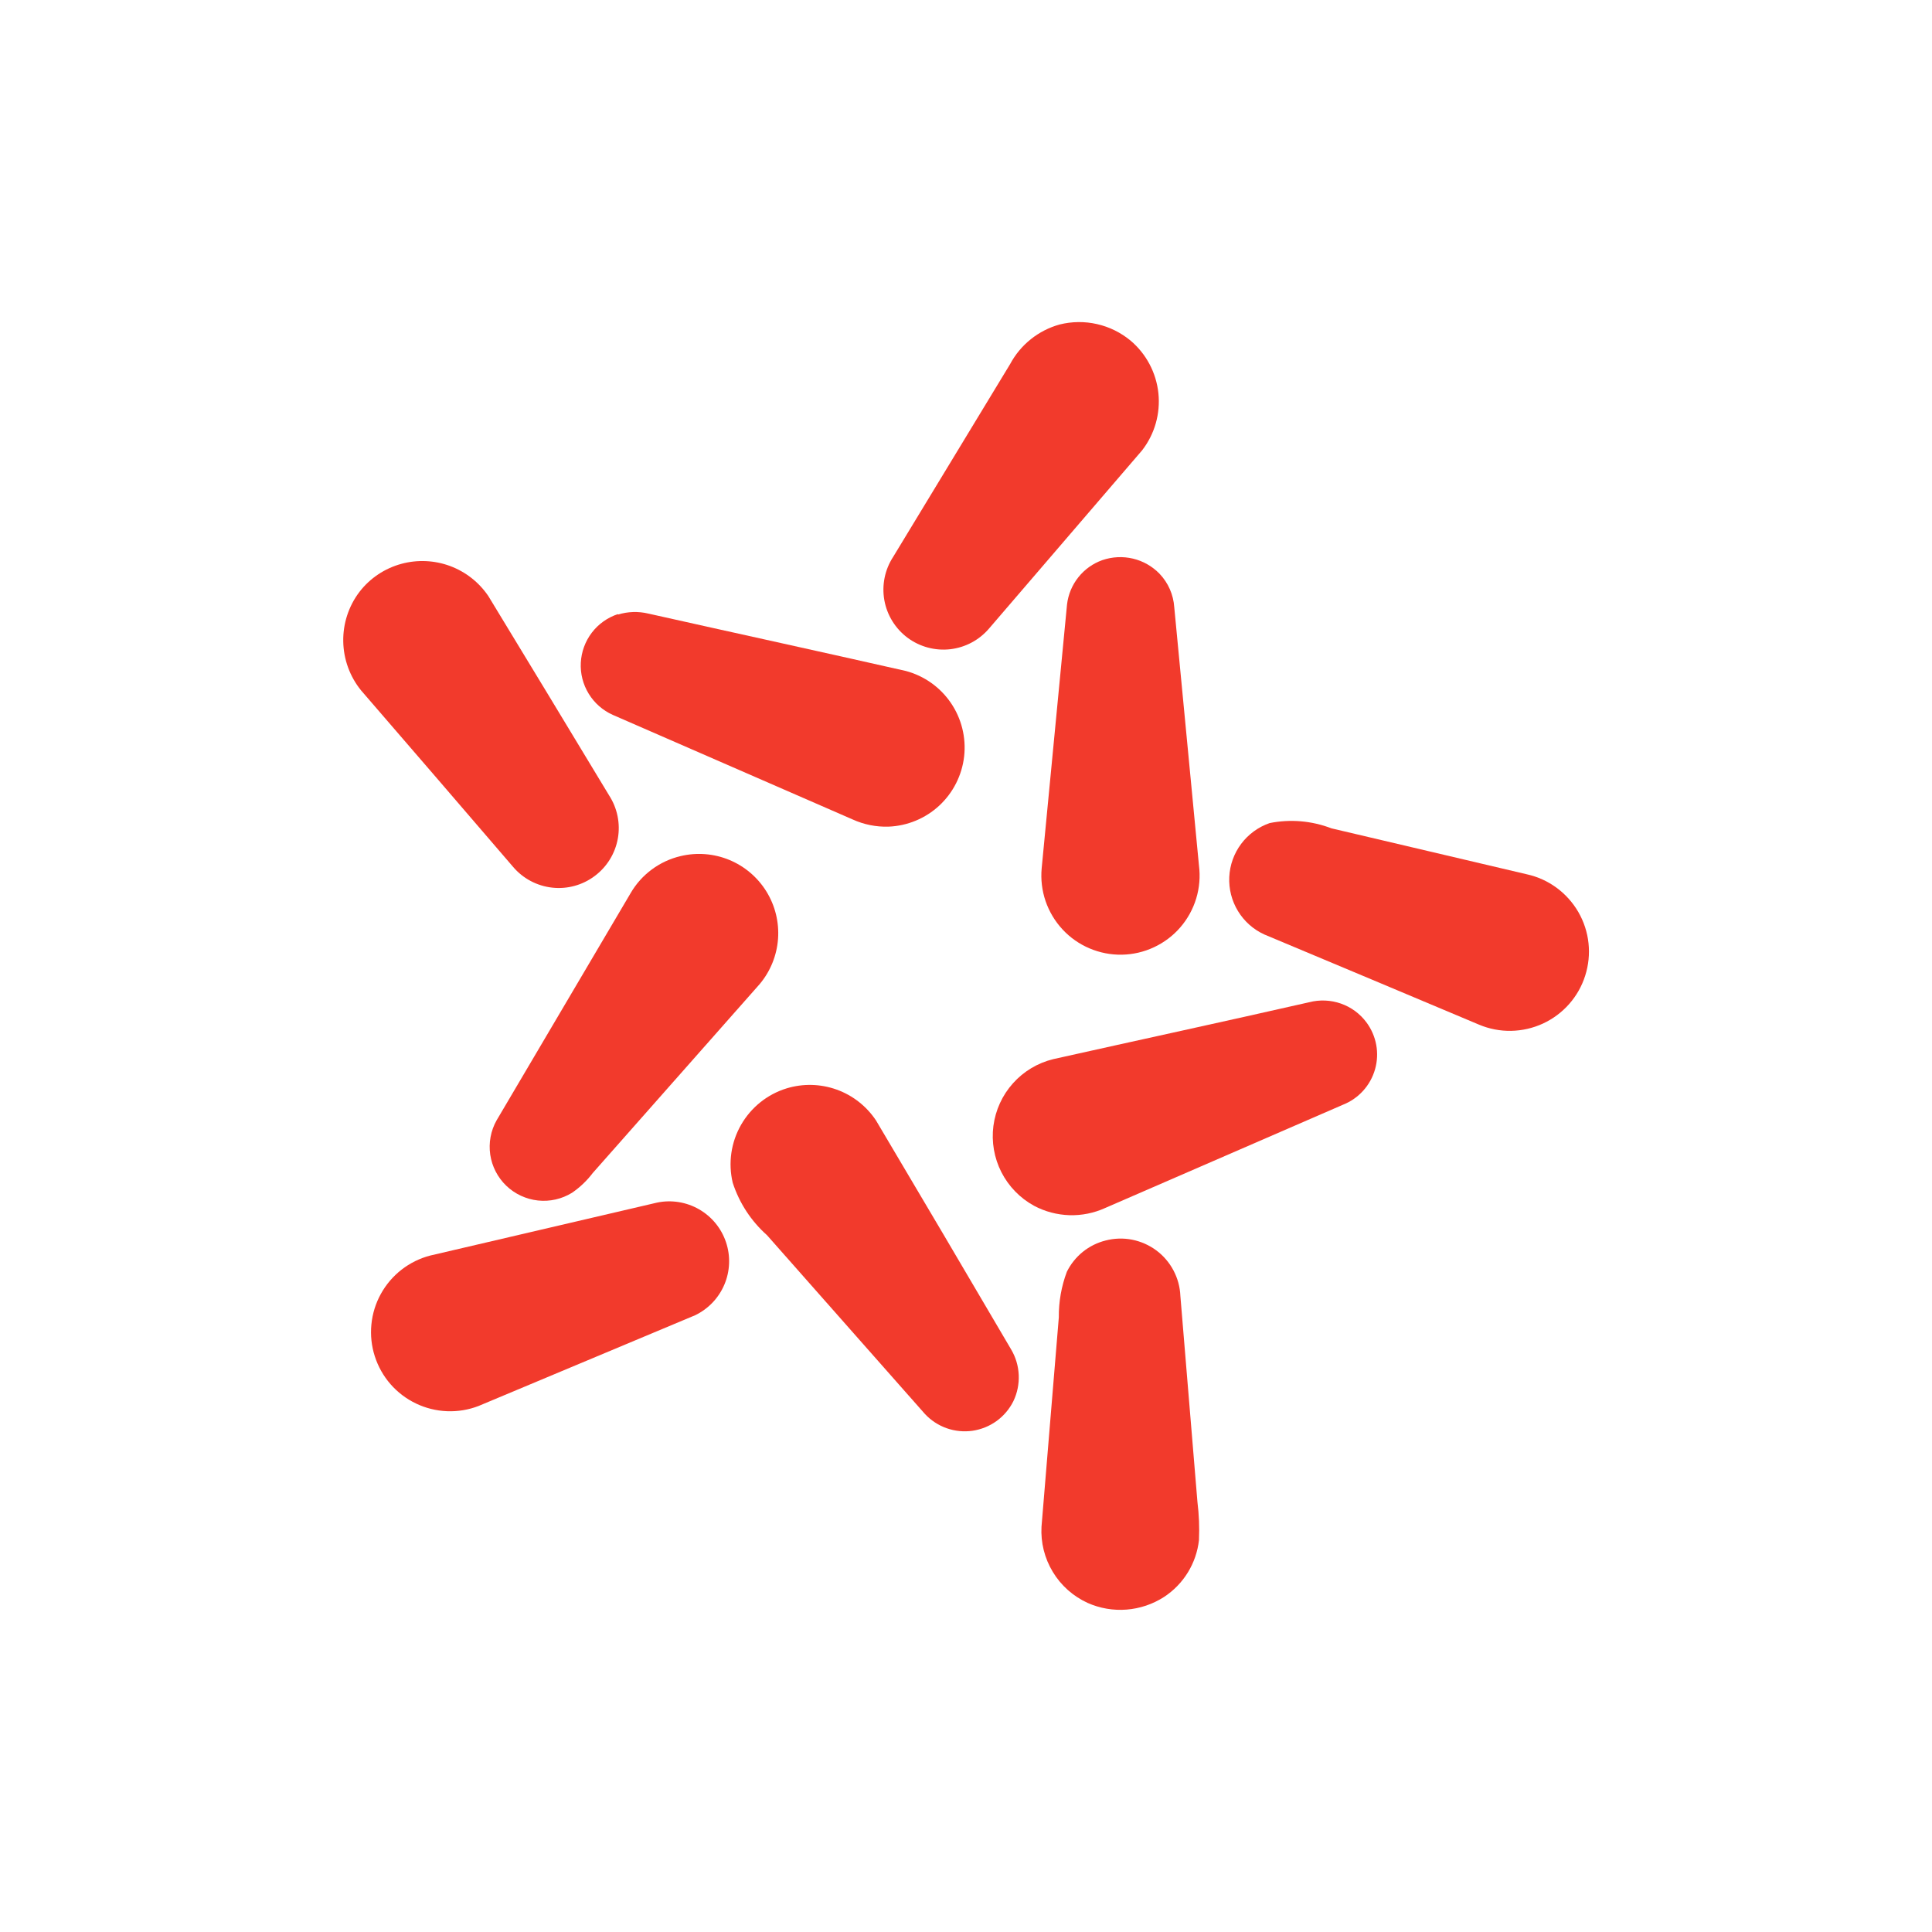 <svg width="48" height="48" viewBox="0 0 48 48" fill="none" xmlns="http://www.w3.org/2000/svg">
<path d="M26.326 8.062C26.63 7.986 26.948 7.982 27.255 8.052C27.561 8.121 27.846 8.262 28.088 8.462C28.479 8.792 28.726 9.26 28.78 9.768C28.833 10.277 28.688 10.786 28.374 11.19C27.106 12.666 25.839 14.141 24.574 15.614C24.328 15.903 23.983 16.087 23.606 16.13C23.23 16.172 22.851 16.07 22.547 15.844C22.244 15.617 22.038 15.284 21.971 14.911C21.905 14.538 21.983 14.153 22.19 13.836C23.159 12.236 24.128 10.639 25.096 9.046C25.224 8.807 25.398 8.597 25.61 8.428C25.821 8.259 26.065 8.134 26.326 8.062Z" fill="#F23A2C"/>
<path d="M27.388 13.916C27.633 13.832 27.897 13.819 28.149 13.879C28.401 13.939 28.63 14.07 28.81 14.256C29.025 14.482 29.153 14.775 29.174 15.086C29.378 17.219 29.583 19.358 29.788 21.504C29.823 21.778 29.8 22.056 29.72 22.321C29.64 22.585 29.506 22.83 29.325 23.039C29.145 23.248 28.922 23.416 28.672 23.533C28.422 23.651 28.149 23.714 27.873 23.719C27.597 23.724 27.323 23.67 27.069 23.562C26.814 23.454 26.586 23.294 26.398 23.091C26.21 22.889 26.067 22.649 25.977 22.388C25.888 22.126 25.855 21.849 25.88 21.574C26.09 19.389 26.3 17.203 26.51 15.018C26.539 14.771 26.636 14.536 26.792 14.341C26.947 14.146 27.154 13.999 27.388 13.916Z" fill="#F23A2C"/>
<path d="M9.974 14.008C10.372 13.9 10.794 13.919 11.181 14.062C11.568 14.206 11.9 14.466 12.132 14.808C13.135 16.457 14.135 18.108 15.132 19.76C15.338 20.077 15.416 20.461 15.35 20.833C15.283 21.206 15.078 21.539 14.774 21.765C14.472 21.992 14.094 22.095 13.718 22.053C13.342 22.011 12.996 21.828 12.75 21.54C11.491 20.073 10.231 18.611 8.97 17.152C8.691 16.808 8.535 16.379 8.528 15.936C8.52 15.492 8.662 15.059 8.93 14.706C9.191 14.365 9.56 14.12 9.974 14.008Z" fill="#F23A2C"/>
<path d="M15.356 15.268C15.599 15.193 15.858 15.185 16.106 15.244C18.24 15.722 20.378 16.188 22.506 16.67C22.961 16.792 23.358 17.073 23.623 17.462C23.889 17.851 24.006 18.323 23.954 18.791C23.901 19.259 23.682 19.693 23.337 20.014C22.992 20.334 22.543 20.52 22.072 20.538C21.767 20.547 21.464 20.486 21.186 20.36L15.222 17.76C14.975 17.649 14.767 17.466 14.626 17.235C14.484 17.004 14.416 16.736 14.43 16.465C14.444 16.195 14.539 15.935 14.703 15.719C14.867 15.504 15.093 15.343 15.35 15.258L15.356 15.268Z" fill="#F23A2C"/>
<path d="M31.54 20.45C32.055 20.346 32.589 20.391 33.08 20.58L37.936 21.722C38.203 21.781 38.454 21.895 38.674 22.057C38.894 22.219 39.078 22.425 39.215 22.662C39.351 22.898 39.437 23.161 39.466 23.433C39.495 23.704 39.467 23.979 39.384 24.239C39.302 24.5 39.166 24.74 38.985 24.945C38.804 25.15 38.583 25.315 38.334 25.43C38.087 25.544 37.817 25.606 37.544 25.611C37.271 25.616 37 25.564 36.748 25.458C34.969 24.709 33.19 23.961 31.41 23.216C31.139 23.092 30.912 22.89 30.757 22.635C30.602 22.381 30.527 22.086 30.541 21.788C30.555 21.491 30.658 21.204 30.836 20.966C31.015 20.727 31.26 20.548 31.542 20.45H31.54Z" fill="#F23A2C"/>
<path d="M16.908 21.27C17.311 21.173 17.735 21.206 18.118 21.364C18.501 21.522 18.824 21.797 19.042 22.15C19.26 22.503 19.36 22.915 19.33 23.328C19.299 23.742 19.139 24.135 18.872 24.452L14.726 29.144C14.582 29.334 14.409 29.499 14.212 29.634C13.959 29.79 13.661 29.858 13.365 29.826C13.07 29.794 12.793 29.665 12.578 29.459C12.364 29.253 12.224 28.982 12.18 28.688C12.137 28.393 12.192 28.093 12.338 27.834C13.447 25.951 14.558 24.069 15.67 22.186C15.803 21.957 15.982 21.758 16.195 21.601C16.408 21.443 16.65 21.331 16.908 21.27Z" fill="#F23A2C"/>
<path d="M32.528 24.9C32.788 24.833 33.062 24.845 33.316 24.934C33.569 25.023 33.79 25.186 33.95 25.402C34.072 25.567 34.155 25.757 34.192 25.959C34.229 26.16 34.219 26.368 34.163 26.565C34.107 26.762 34.007 26.944 33.87 27.096C33.733 27.249 33.562 27.368 33.372 27.444L27.458 30.012C27.179 30.139 26.875 30.2 26.569 30.191C26.263 30.181 25.963 30.102 25.692 29.958C25.343 29.768 25.06 29.476 24.879 29.122C24.699 28.768 24.63 28.367 24.681 27.973C24.733 27.578 24.902 27.209 25.168 26.913C25.433 26.617 25.782 26.408 26.168 26.314C28.29 25.84 30.408 25.382 32.528 24.9Z" fill="#F23A2C"/>
<path d="M19.544 27.04C19.951 26.916 20.387 26.927 20.788 27.071C21.188 27.215 21.531 27.485 21.766 27.84C22.889 29.732 24.007 31.627 25.12 33.524C25.235 33.717 25.3 33.935 25.31 34.16C25.32 34.384 25.275 34.607 25.178 34.81C25.081 35.006 24.938 35.175 24.761 35.304C24.584 35.432 24.378 35.515 24.162 35.547C23.945 35.578 23.724 35.556 23.518 35.483C23.312 35.41 23.127 35.288 22.978 35.128C21.671 33.647 20.364 32.167 19.056 30.688C18.661 30.337 18.367 29.887 18.204 29.384C18.088 28.896 18.162 28.382 18.411 27.947C18.66 27.512 19.065 27.187 19.544 27.04Z" fill="#F23A2C"/>
<path d="M16.326 29.878C16.682 29.804 17.053 29.864 17.368 30.045C17.683 30.226 17.921 30.516 18.037 30.861C18.153 31.205 18.139 31.58 17.997 31.915C17.855 32.25 17.596 32.521 17.268 32.678C15.475 33.43 13.681 34.181 11.888 34.932C11.638 35.028 11.372 35.072 11.105 35.061C10.838 35.05 10.575 34.985 10.334 34.869C10.093 34.754 9.878 34.59 9.702 34.389C9.526 34.187 9.394 33.952 9.312 33.697C9.23 33.443 9.201 33.174 9.227 32.908C9.252 32.642 9.332 32.383 9.461 32.149C9.59 31.915 9.765 31.709 9.976 31.545C10.187 31.381 10.429 31.261 10.688 31.194L16.326 29.878Z" fill="#F23A2C"/>
<path d="M27.468 30.82C27.683 30.764 27.907 30.757 28.124 30.799C28.342 30.842 28.547 30.932 28.726 31.064C28.904 31.196 29.05 31.366 29.154 31.562C29.258 31.758 29.317 31.974 29.326 32.196C29.466 33.903 29.607 35.608 29.75 37.314C29.789 37.629 29.802 37.947 29.788 38.264C29.756 38.549 29.662 38.823 29.512 39.067C29.362 39.311 29.16 39.519 28.92 39.676C28.641 39.856 28.321 39.964 27.99 39.99C27.658 40.016 27.326 39.959 27.022 39.824C26.663 39.66 26.361 39.392 26.157 39.054C25.952 38.716 25.854 38.324 25.876 37.93C26.016 36.196 26.166 34.462 26.306 32.73C26.302 32.343 26.37 31.958 26.506 31.596C26.601 31.405 26.736 31.236 26.902 31.102C27.068 30.968 27.261 30.872 27.468 30.82Z" fill="#F23A2C"/>
</svg>
